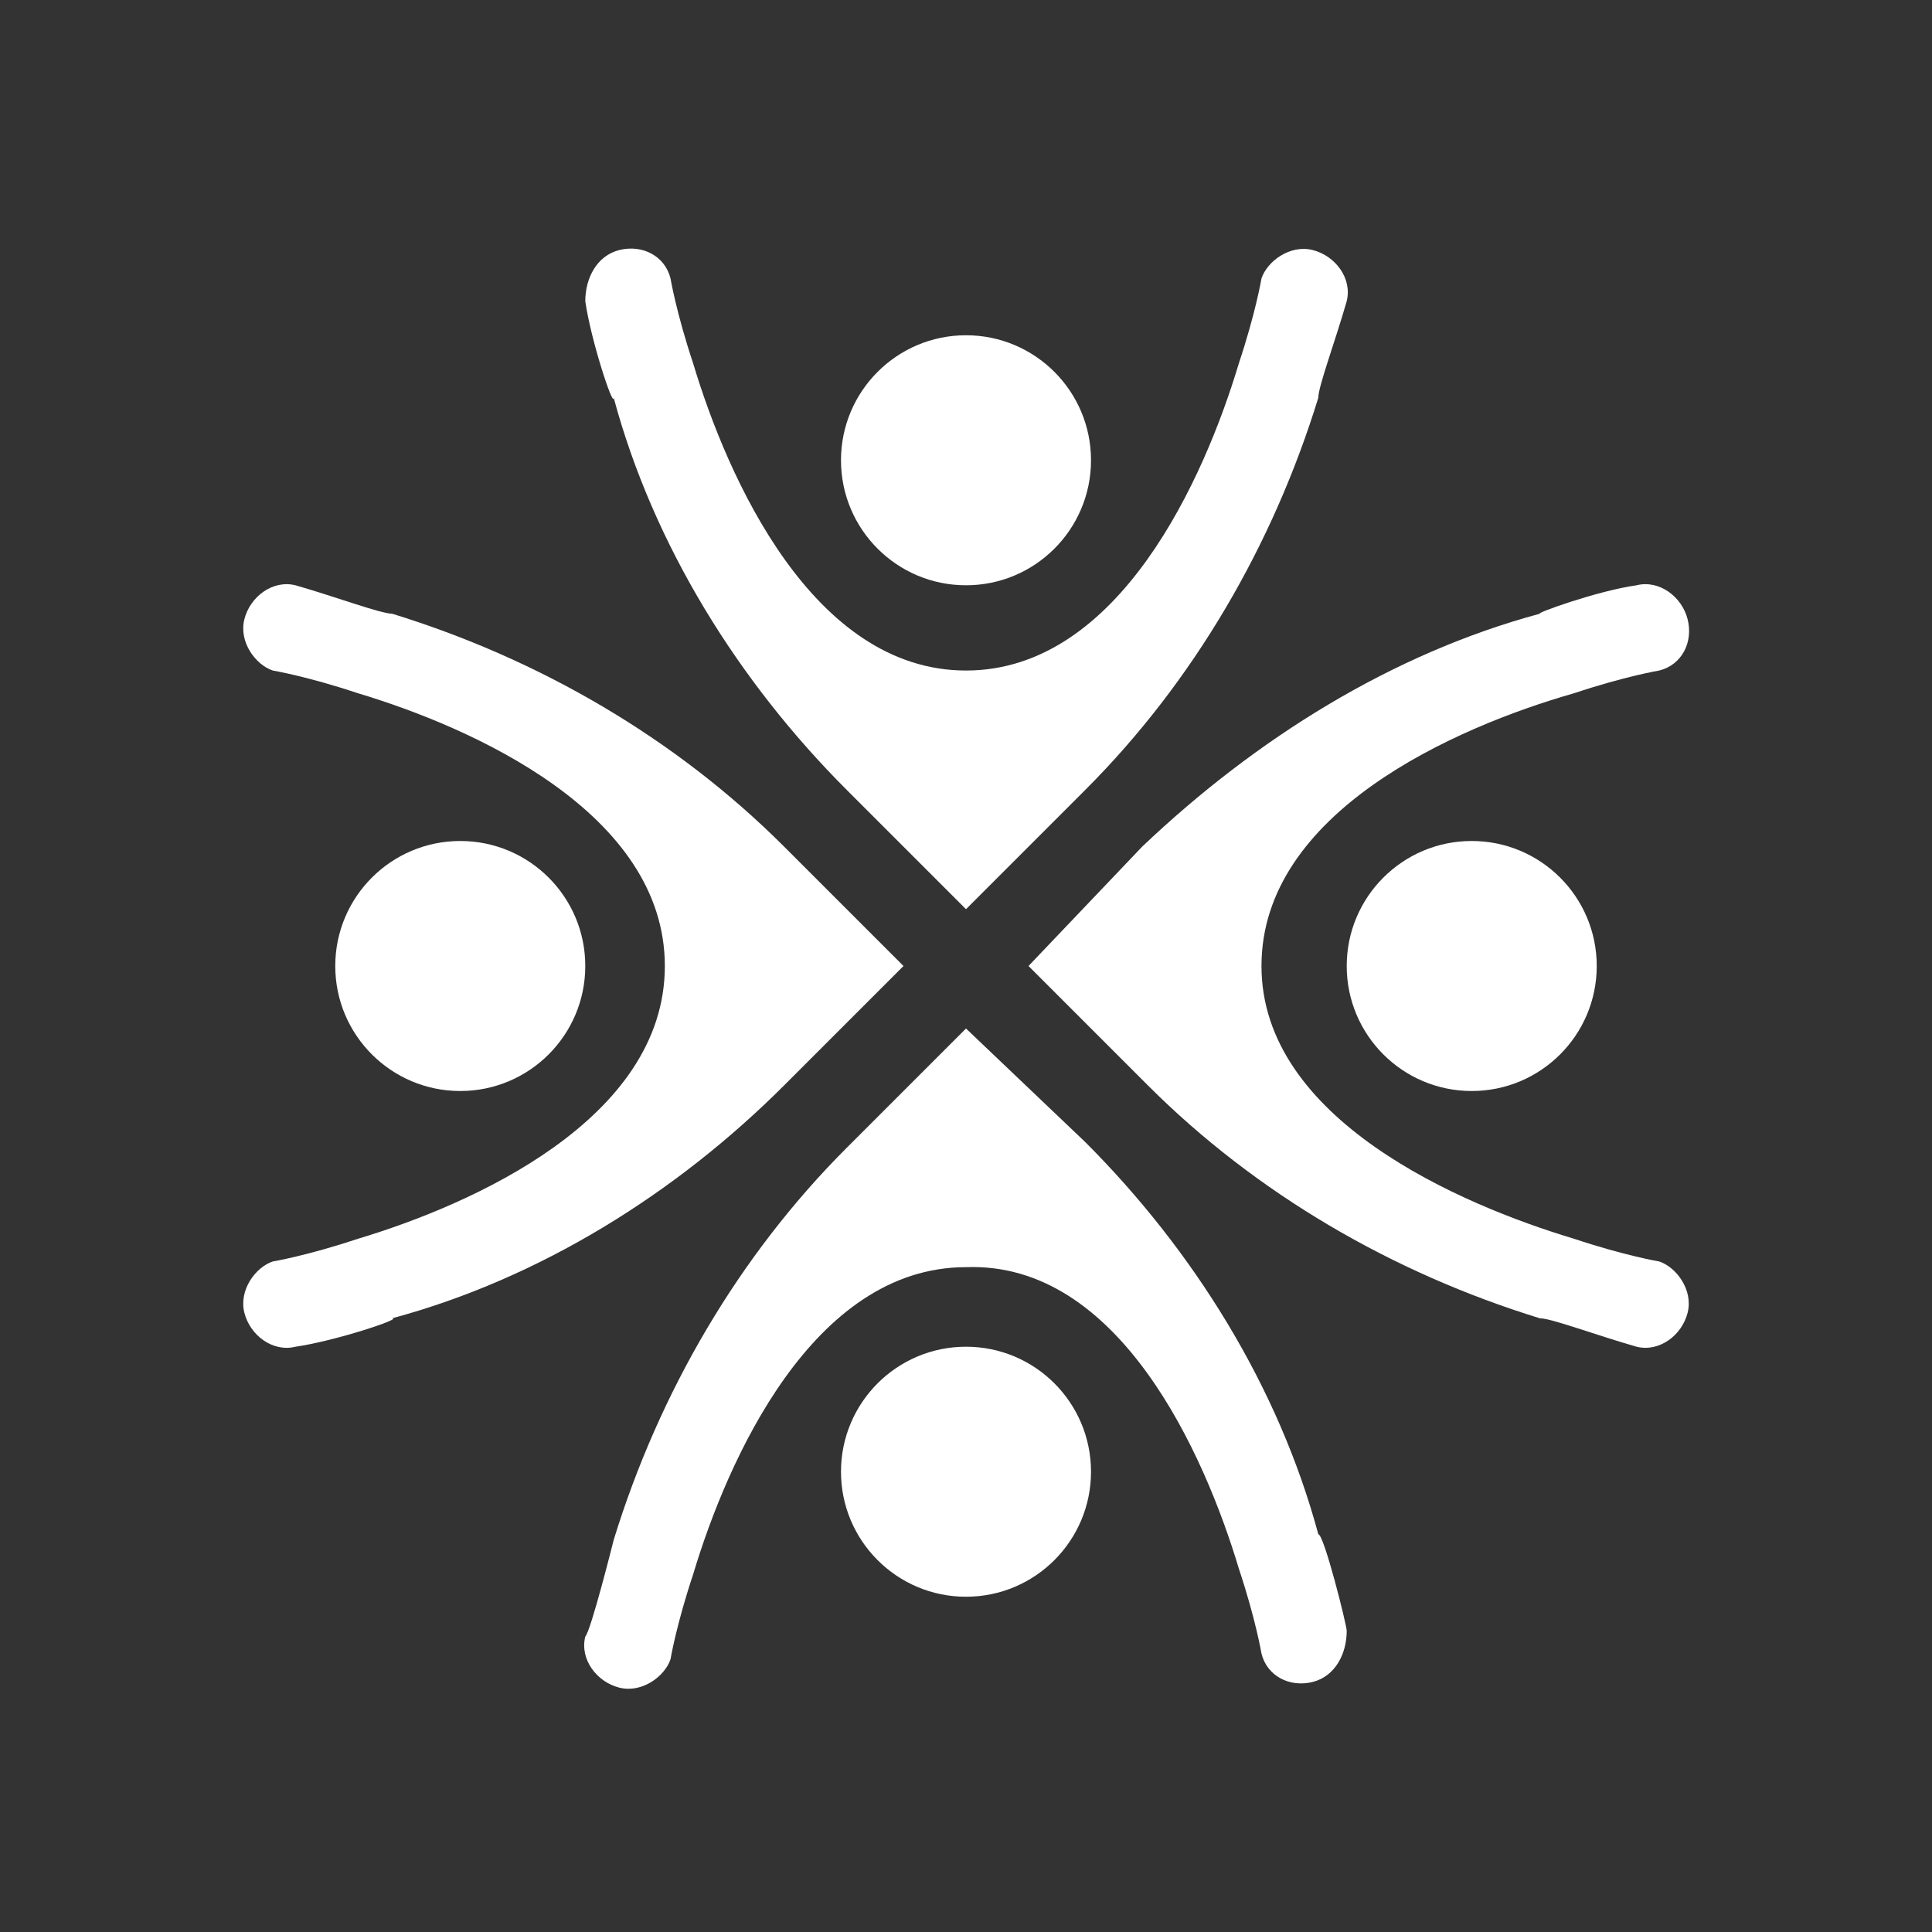 <?xml version="1.0" encoding="utf-8"?>
<!-- Generator: Adobe Illustrator 27.0.1, SVG Export Plug-In . SVG Version: 6.00 Build 0)  -->
<svg version="1.1" id="Layer_1" xmlns="http://www.w3.org/2000/svg" xmlns:xlink="http://www.w3.org/1999/xlink" x="0px" y="0px"
	 viewBox="0 0 34 34" style="enable-background:new 0 0 34 34;" xml:space="preserve">
<rect x="0" y="0" width="34" height="34" fill="#333333" stroke="none"/>
<style type="text/css">
	.st0{fill:#FFFFFF;}
</style>
<g>
	<circle class="st0" cx="25.9" cy="17" r="2.2"/>
	<circle class="st0" cx="8.1" cy="17" r="2.2"/>
	<circle class="st0" cx="17" cy="25.9" r="2.2"/>
	<circle class="st0" cx="17" cy="8.1" r="2.2"/>
	<path class="st0" d="M12.2,6.4c-0.3-0.9-0.4-1.5-0.4-1.5c-0.1-0.4-0.5-0.6-0.9-0.5c-0.4,0.1-0.6,0.5-0.6,0.9
		c0.1,0.7,0.5,1.9,0.5,1.7c0.7,2.6,2.2,5,4.1,6.9l2.1,2.1l2.1-2.1c1.9-1.9,3.3-4.3,4.1-6.9c0-0.2,0.3-1,0.5-1.7
		c0.1-0.4-0.2-0.8-0.6-0.9c-0.4-0.1-0.8,0.2-0.9,0.5c0,0-0.1,0.6-0.4,1.5c-0.6,2-2.1,5.4-4.8,5.4C14.3,11.8,12.8,8.4,12.2,6.4z"/>
	<path class="st0" d="M18.1,17l2.1,2.1c1.9,1.9,4.3,3.3,6.9,4.1c0.2,0,1,0.3,1.7,0.5c0.4,0.1,0.8-0.2,0.9-0.6
		c0.1-0.4-0.2-0.8-0.5-0.9c0,0-0.6-0.1-1.5-0.4c-2-0.6-5.5-2.1-5.5-4.8c0-2.7,3.4-4.2,5.5-4.8c0.9-0.3,1.5-0.4,1.5-0.4
		c0.4-0.1,0.6-0.5,0.5-0.9c-0.1-0.4-0.5-0.7-0.9-0.6c-0.7,0.1-1.8,0.5-1.7,0.5c-2.6,0.7-5,2.2-7,4.1L18.1,17z"/>
	<path class="st0" d="M4.3,23.1c0.1,0.4,0.5,0.7,0.9,0.6c0.7-0.1,1.9-0.5,1.7-0.5c2.6-0.7,5-2.2,6.9-4.1l2.1-2.1l-2.1-2.1
		c-1.9-1.9-4.3-3.3-6.9-4.1c-0.2,0-1-0.3-1.7-0.5c-0.4-0.1-0.8,0.2-0.9,0.6c-0.1,0.4,0.2,0.8,0.5,0.9c0,0,0.6,0.1,1.5,0.4
		c2,0.6,5.4,2.1,5.4,4.8c0,2.7-3.4,4.2-5.4,4.8c-0.9,0.3-1.5,0.4-1.5,0.4C4.5,22.3,4.2,22.7,4.3,23.1L4.3,23.1z"/>
	<path class="st0" d="M21.8,27.6c0.3,0.9,0.4,1.5,0.4,1.5c0.1,0.4,0.5,0.6,0.9,0.5c0.4-0.1,0.6-0.5,0.6-0.9c0-0.1-0.4-1.7-0.5-1.7
		c-0.7-2.6-2.2-5-4.1-6.9L17,18.1l-2.1,2.1c-1.9,1.9-3.3,4.3-4.1,6.9c0,0-0.4,1.6-0.5,1.7c-0.1,0.4,0.2,0.8,0.6,0.9
		c0.4,0.1,0.8-0.2,0.9-0.5c0,0,0.1-0.6,0.4-1.5c0.6-2,2.1-5.4,4.8-5.4C19.7,22.2,21.2,25.6,21.8,27.6L21.8,27.6z"/>
</g>
</svg>
